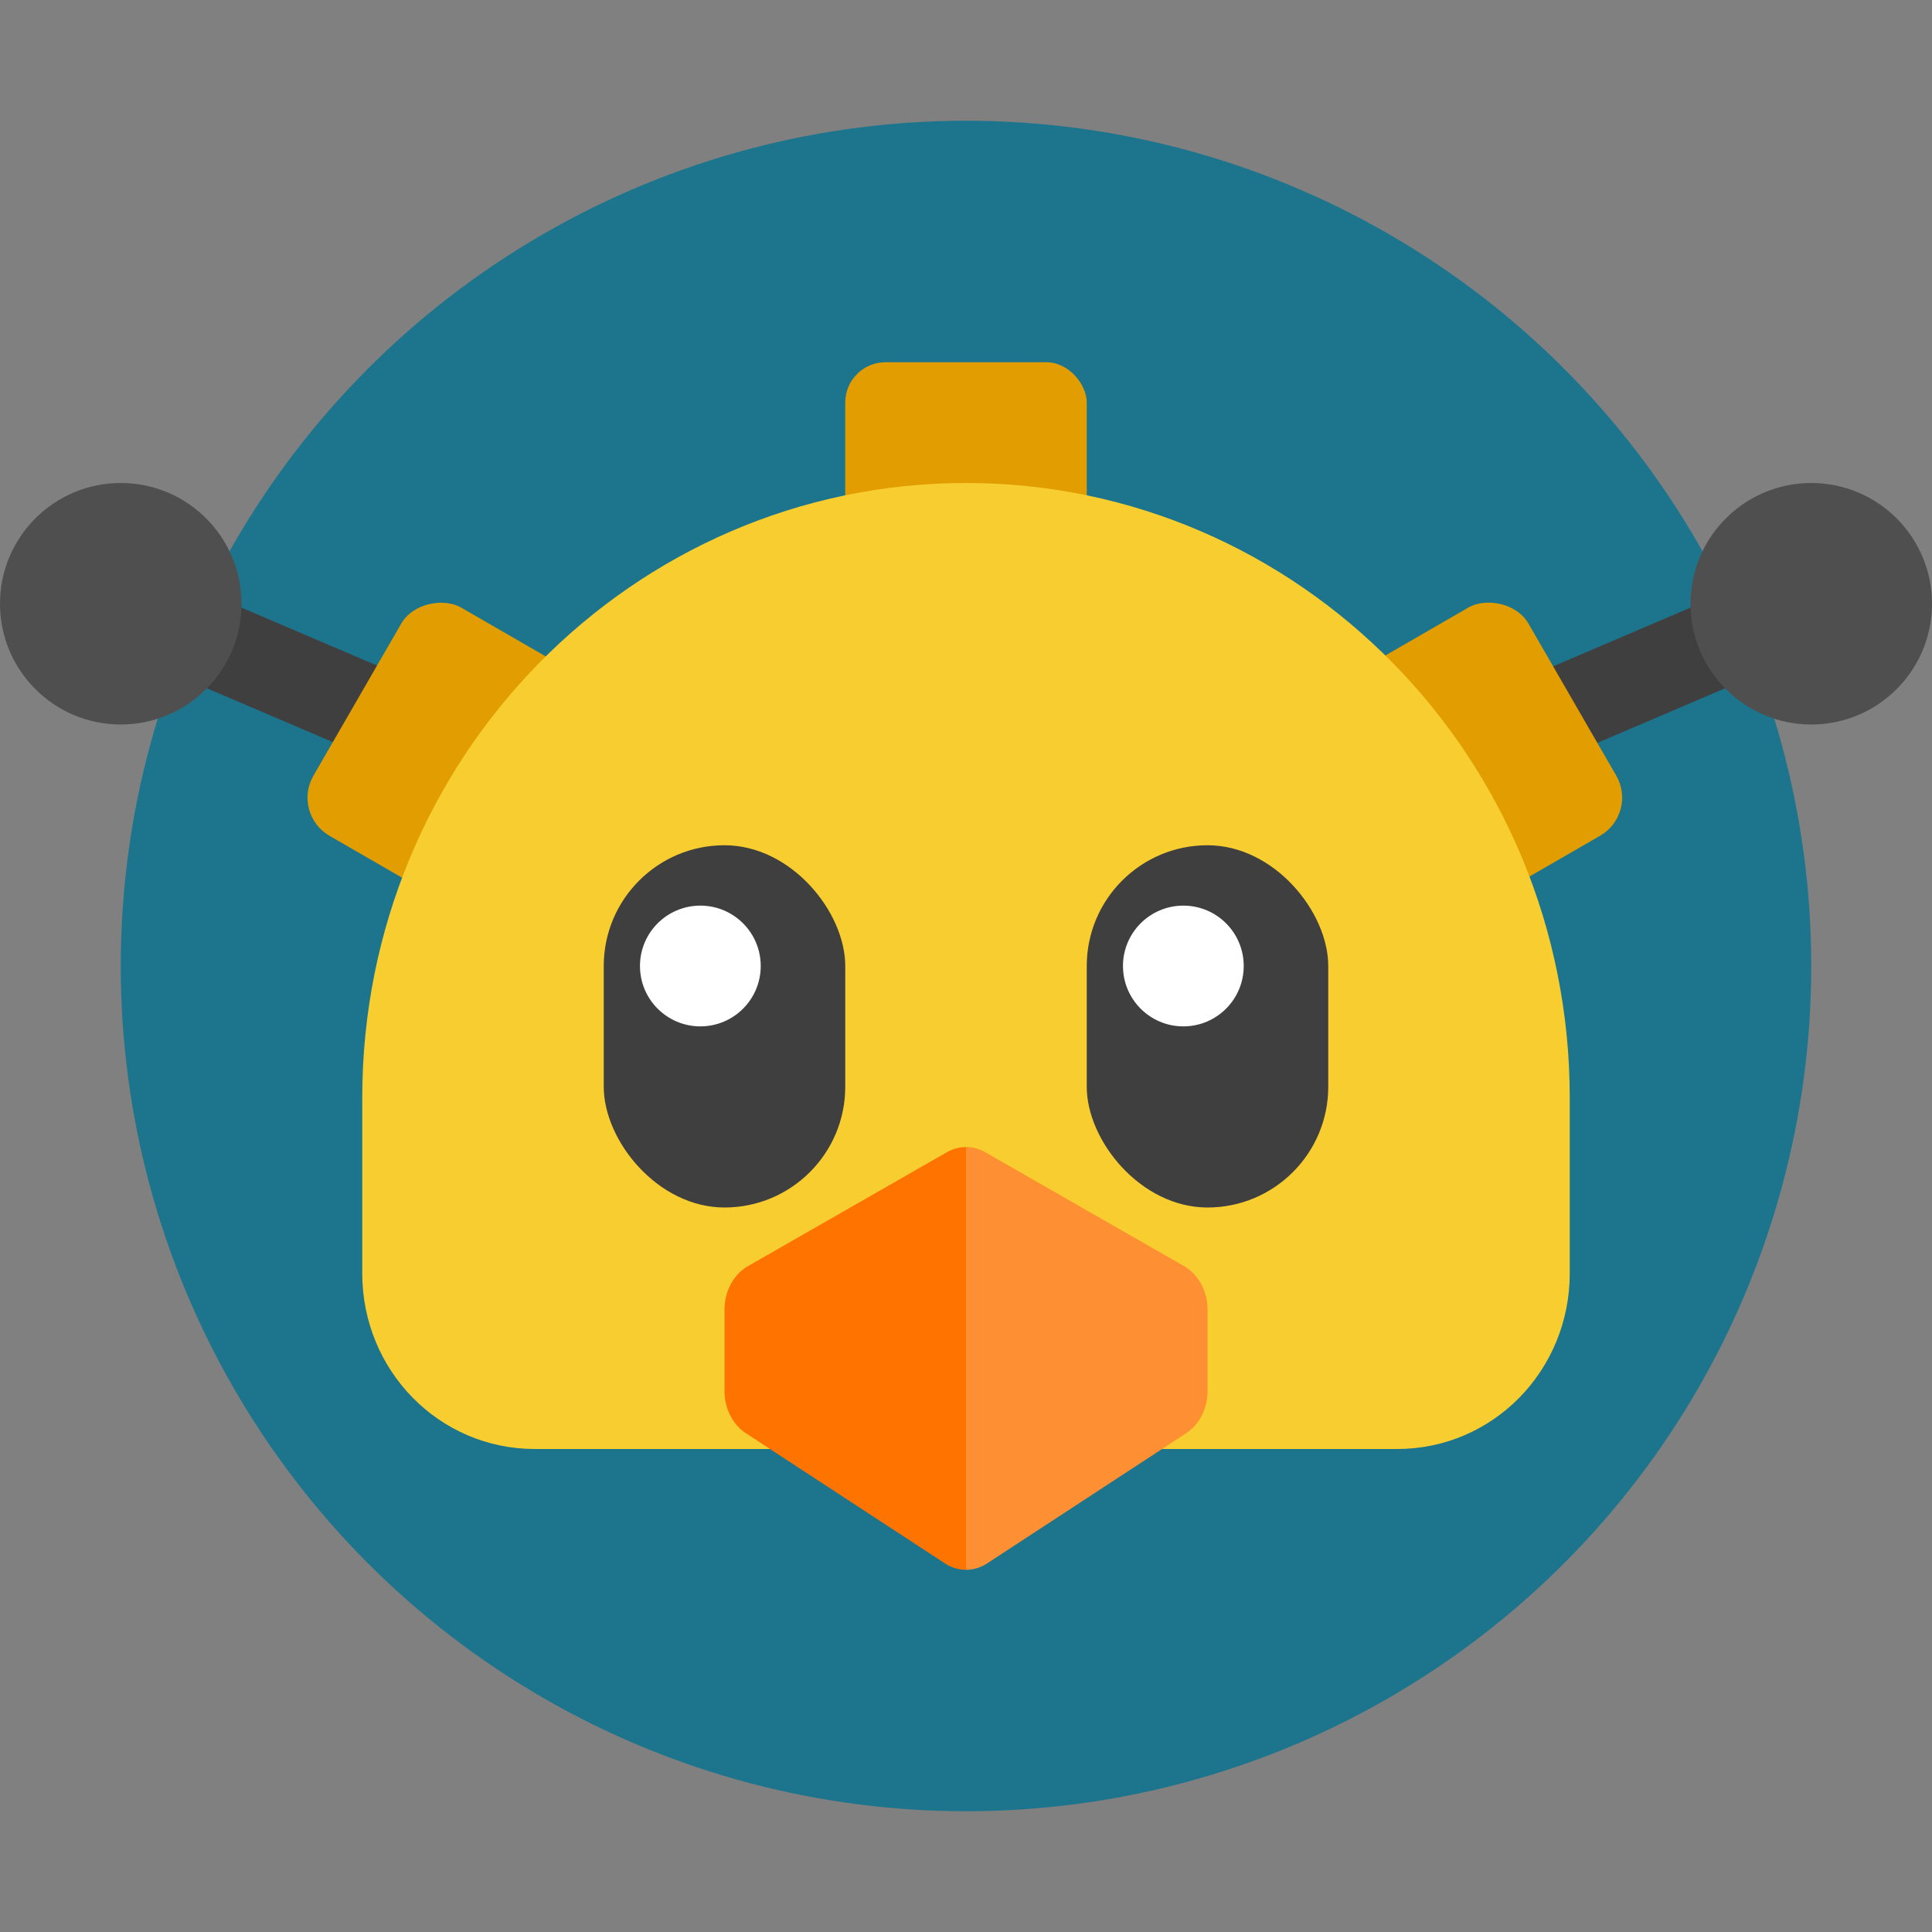 <svg xmlns="http://www.w3.org/2000/svg" width="16" height="16" version="1">
 <rect width="100%" height="100%" fill="#808080" stroke="none"/>
 <circle style="fill:#1d758d" cx="8" cy="8" r="7"/>
 <path style="fill:none;stroke:#3f3f3f;stroke-width:0.727" d="M 1,5 4,6.282"/>
 <path style="fill:none;stroke:#3f3f3f;stroke-width:0.727" d="M 15,5 12,6.282"/>
 <rect style="fill:#e29e00" width="2" height="2" x="7" y="3" rx=".333" ry=".333"/>
 <rect style="fill:#e29e00" width="2.182" height="2.182" x="-4.63" y="5.46" rx=".364" ry=".364" transform="rotate(-60)"/>
 <rect style="fill:#e29e00" width="2.182" height="2.182" x="-12.62" y="-8.38" rx=".364" ry=".364" transform="matrix(-0.5,-0.866,-0.866,0.5,0,0)"/>
 <circle style="fill:#4f4f4f" cx="1" cy="5" r="1"/>
 <circle style="fill:#4f4f4f" cx="15" cy="5" r="1"/>
 <path style="fill:#f8cd2f" d="M 8,4 C 5.239,4 3,6.279 3,9.091 V 10.545 C 3,11.351 3.637,12 4.429,12 H 11.571 C 12.363,12 13,11.351 13,10.545 V 9.091 C 13,6.279 10.761,4 8,4 Z"/>
 <path style="fill:#ff7300" d="M 7.987,9.5 A 0.353,0.404 0 0 0 7.842,9.542 L 6.195,10.485 A 0.353,0.404 0 0 0 6,10.846 v 0.673 a 0.353,0.404 0 0 0 0.178,0.351 l 1.647,1.077 a 0.353,0.404 0 0 0 0.35,0 L 9.822,11.87 A 0.353,0.404 0 0 0 10,11.519 V 10.846 A 0.353,0.404 0 0 0 9.805,10.485 L 8.158,9.542 A 0.353,0.404 0 0 0 7.987,9.5 Z"/>
 <path style="opacity:0.2;fill:#ffffff" d="M 8,9.5 V 13 a 0.353,0.404 0 0 0 0.175,-0.053 l 1.647,-1.077 a 0.353,0.404 0 0 0 0.178,-0.351 v -0.673 A 0.353,0.404 0 0 0 9.805,10.484 L 8.157,9.542 A 0.353,0.404 0 0 0 8,9.5 Z"/>
 <rect style="fill:#3f3f3f" width="2" height="3" x="5" y="7" rx="1" ry="1"/>
 <circle style="fill:#ffffff" cx="5.8" cy="8" r=".5"/>
 <rect style="fill:#3f3f3f" width="2" height="3" x="9" y="7" rx="1" ry="1"/>
 <circle style="fill:#ffffff" cx="9.8" cy="8" r=".5"/>
</svg>
